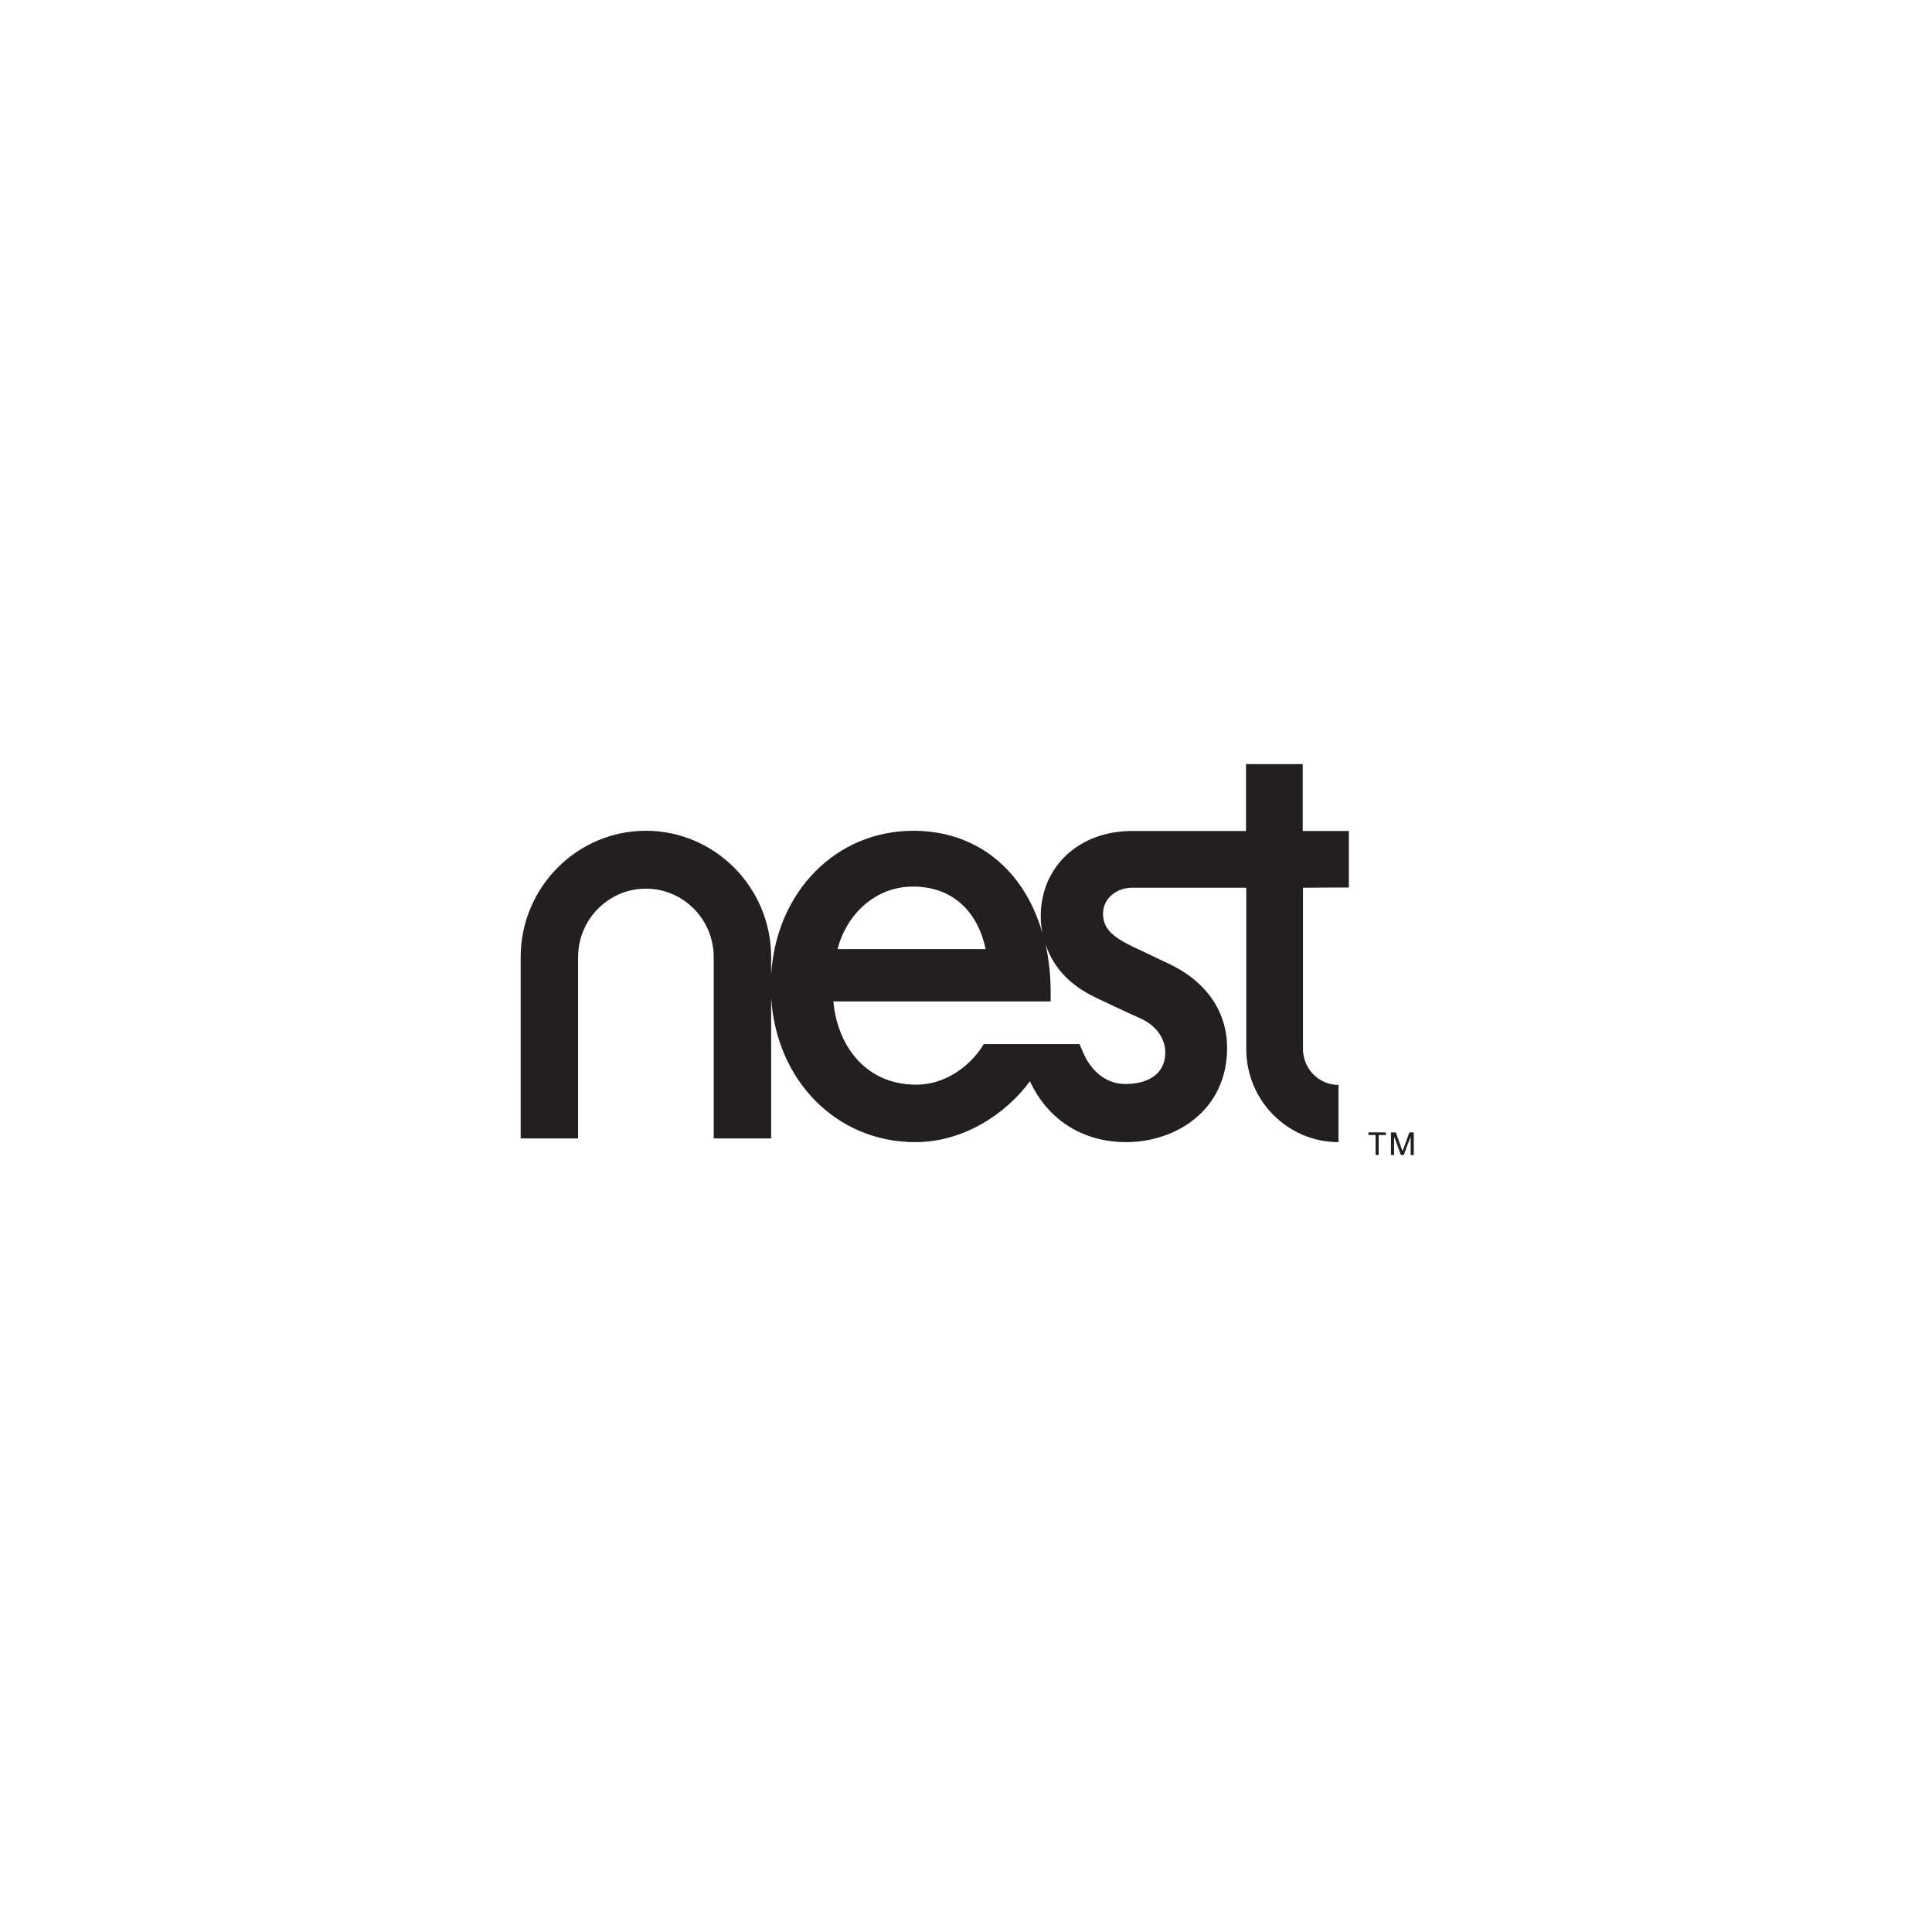 <?xml version="1.0" encoding="UTF-8"?>
<!-- Generator: Adobe Illustrator 18.0.0, SVG Export Plug-In . SVG Version: 6.00 Build 0)  -->
<!DOCTYPE svg PUBLIC "-//W3C//DTD SVG 1.1//EN" "http://www.w3.org/Graphics/SVG/1.1/DTD/svg11.dtd">
<svg version="1.1" id="Layer_1" xmlns="http://www.w3.org/2000/svg" xmlns:xlink="http://www.w3.org/1999/xlink" x="0px" y="0px" viewBox="0 0 50 50" enable-background="new 0 0 50 50" xml:space="preserve">
<g>
	<g>
		<path fill="#231F20" d="M35.414,29.307c0.151-0.001,0.302-0.003,0.453,0.001    c-0.001,0.022-0.001,0.044,0,0.065c-0.062,0.004-0.125,0.001-0.187,0.003    c0.001,0.172,0.001,0.344-0,0.516c-0.027-0.001-0.054-0.001-0.081-0.003    c0.002-0.172,0.002-0.343,0-0.515c-0.062,0-0.123,0.001-0.184-0.001    C35.414,29.352,35.414,29.329,35.414,29.307z"/>
		<path fill="#231F20" d="M35.998,29.306c0.042-0,0.084-0,0.126,0    c0.058,0.16,0.112,0.321,0.171,0.481c0.069-0.156,0.118-0.321,0.18-0.481    c0.037-0.001,0.075-0.001,0.113-0c0.001,0.195,0.001,0.391,0,0.586    c-0.027,0-0.053,0-0.079,0c-0.003-0.159-0.001-0.317-0.001-0.476    c-0.063,0.157-0.118,0.317-0.177,0.475c-0.026-0-0.052-0-0.078-0.001    c-0.045-0.131-0.094-0.261-0.14-0.392c-0.009-0.025-0.018-0.049-0.031-0.071    c-0.008,0.154-0.002,0.309-0.003,0.464c-0.027,0-0.054,0.001-0.081,0.001    C35.998,29.697,35.998,29.501,35.998,29.306z"/>
	</g>
	<g id="g10" transform="matrix(1.25,0,0,-1.25,-110,1030.424)">
		<g id="g3073" transform="matrix(4.775,0,0,4.775,-407.647,-1864.612)">
			<path id="path34" fill="#231F20" d="M108.742,558.717c0.069-0.03,0.111-0.086,0.111-0.15     c0-0.085-0.065-0.136-0.173-0.136c-0.115,0-0.169,0.102-0.182,0.134l-0.017,0.039h-0.215l-0,0     h-0.2c-0.055-0.092-0.164-0.176-0.292-0.176c-0.23,0-0.345,0.182-0.36,0.361h0.942v0.039     c0,0.074-0.008,0.144-0.022,0.209c0.027-0.083,0.088-0.17,0.217-0.231     C108.597,558.784,108.668,558.75,108.742,558.717 M107.759,559.287c0.193,0,0.287-0.134,0.315-0.271     h-0.642C107.466,559.153,107.585,559.287,107.759,559.287 M109.649,559.283v0.245h-0.2v0.29h-0.246     v-0.29h-0.495c-0.229-0-0.395-0.155-0.395-0.369c0-0.023,0.002-0.048,0.007-0.073     c-0.078,0.272-0.283,0.443-0.559,0.443c-0.337,0-0.595-0.265-0.617-0.624v0.076     c0,0.302-0.244,0.548-0.543,0.548c-0.299,0-0.543-0.246-0.543-0.548v-0.786h0.249v0.786     c0,0.164,0.132,0.297,0.294,0.297c0.162,0,0.294-0.133,0.294-0.297v-0.786h0.249v0.611     c0.022-0.36,0.283-0.627,0.625-0.627c0.209,0,0.393,0.122,0.497,0.264     c0.078-0.168,0.23-0.264,0.417-0.264c0.218,0,0.438,0.14,0.438,0.408     c0,0.16-0.092,0.292-0.26,0.369c-0.021,0.01-0.039,0.018-0.055,0.026l-0.002,0.001     c-0.019,0.009-0.037,0.018-0.059,0.028c-0.11,0.05-0.162,0.086-0.162,0.159     c0,0.064,0.057,0.112,0.126,0.112h0.495v-0.699c0-0.223,0.179-0.404,0.4-0.404v0.248     c-0.085,0-0.154,0.07-0.154,0.156v0.699C109.547,559.283,109.623,559.283,109.649,559.283"/>
		</g>
	</g>
</g>
</svg>